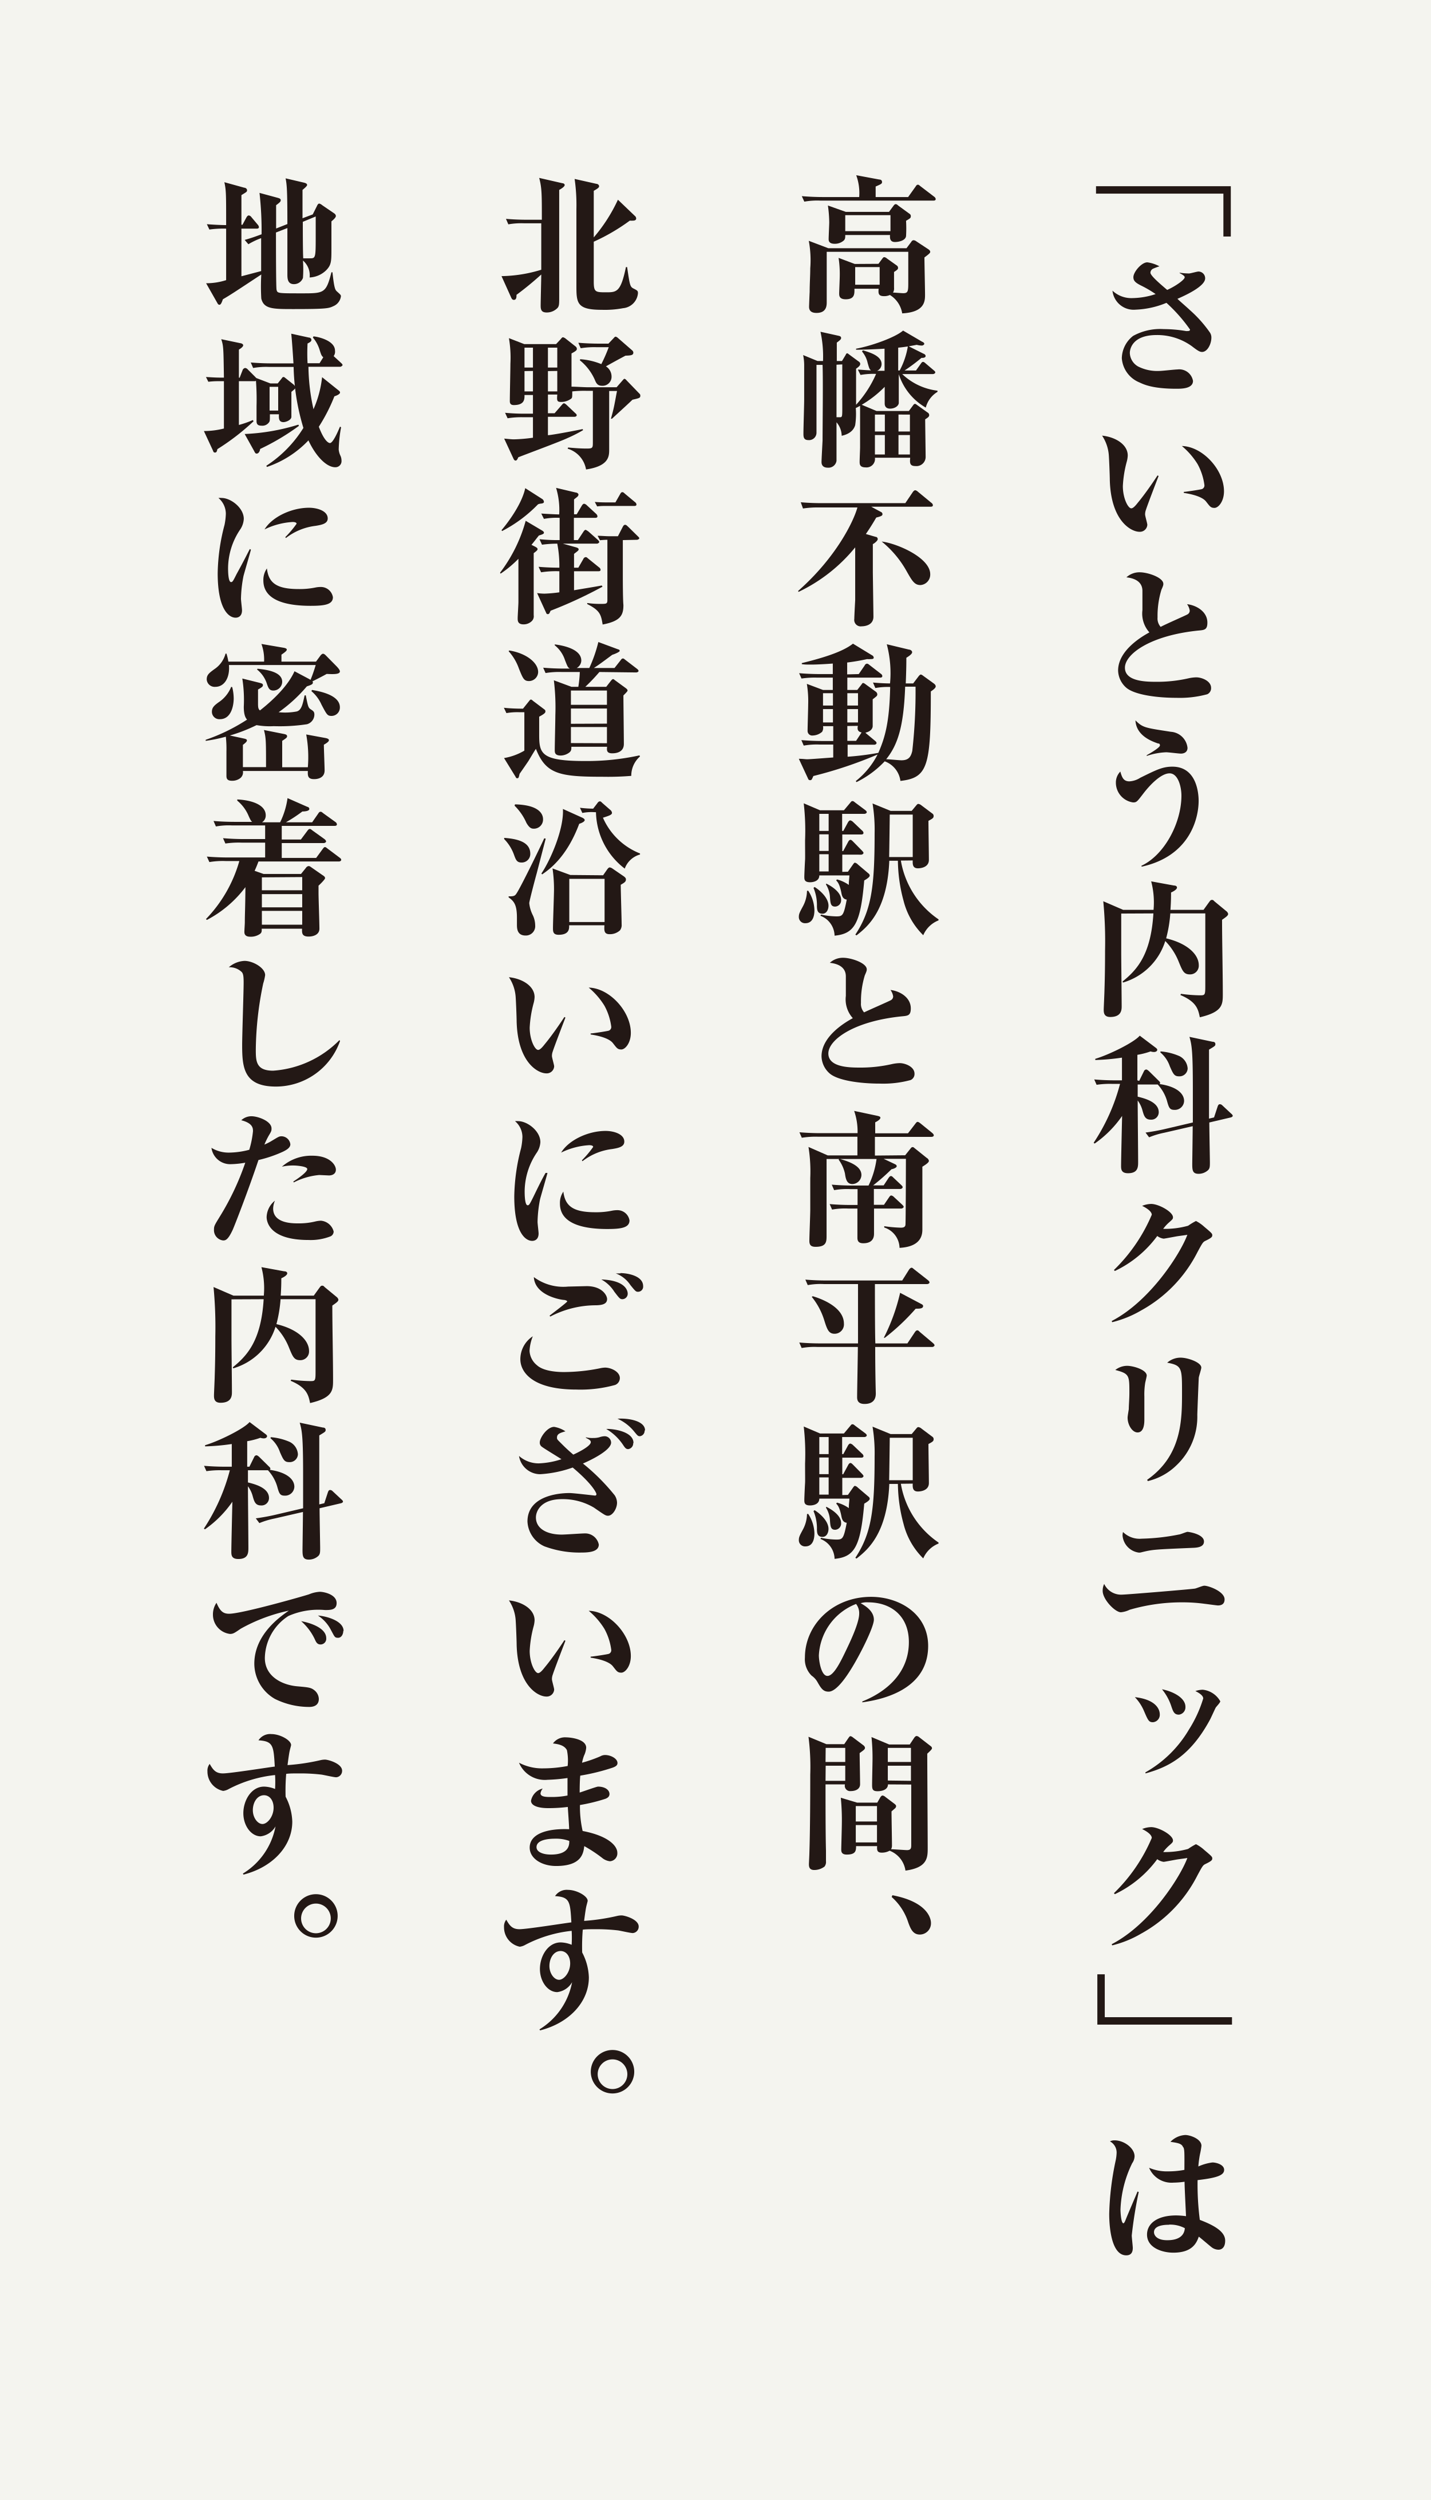<svg xmlns="http://www.w3.org/2000/svg" viewBox="0 0 193 337"><defs><style>.cls-1{fill:#f4f4ef;}.cls-2{fill:#231815;}</style></defs><title>a</title><g id="レイヤー_2" data-name="レイヤー 2"><g id="デザインW960"><rect class="cls-1" width="193" height="337"/><path class="cls-2" d="M165,26.1H147.82v-1H166v6.78h-1Z"/><path class="cls-2" d="M159.12,36.76a8.62,8.62,0,0,0,1.24.1c.2,0,1.08-.26,1.28-.26a.91.91,0,0,1,.9.92c0,1.1-2.78,2.34-3.74,2.76.26.26,1.42,1.26,1.64,1.48a17,17,0,0,1,2.74,3.06,1.2,1.2,0,0,1,.2.68c0,.88-.54,1.94-1.26,1.94-.3,0-.58-.16-1.38-.78a8,8,0,0,0-4.74-1.5c-3.38,0-3.62,2-3.62,2.42a2.18,2.18,0,0,0,1.12,1.82,5.71,5.71,0,0,0,2.86.6c.4,0,2.08-.2,2.44-.2a1.88,1.88,0,0,1,2.1,1.54c0,1.06-1.56,1.06-2.24,1.06-3.26,0-4.44-.6-5-.86a3.82,3.82,0,0,1-2.36-3.26,3.91,3.91,0,0,1,1.52-3,7.56,7.56,0,0,1,4.12-.92,18.24,18.24,0,0,1,3,.26.9.9,0,0,0,.24,0c.1,0,.32,0,.32-.2a21.57,21.57,0,0,0-3.18-3.6,12,12,0,0,1-4.16.92,2.87,2.87,0,0,1-3.12-2.56,3.72,3.72,0,0,0,2.74,1,10.3,10.3,0,0,0,3.08-.54A14.87,14.87,0,0,0,154,38.54c-.86-.42-1.14-.68-1.14-1.18,0-.7,1.1-2,1.88-2a4.79,4.79,0,0,1,1.64.54c-.06,0-.82.28-.94.36a.62.62,0,0,0-.28.5c0,.38,1.2,1.42,2.26,2.32,1.16-.52,2.36-1.38,2.36-1.7,0-.12-.06-.24-.7-.58Z"/><path class="cls-2" d="M156.26,64.16c-.24.62-1.56,4.06-1.7,4.54a1.76,1.76,0,0,0-.12.64c0,.22.3,1.2.3,1.4a1,1,0,0,1-1.06.94c-1.14,0-3.86-1.48-4-7,0-.56-.1-3-.14-3.4a5.48,5.48,0,0,0-.9-2.56c1.78.18,3.46,1.18,3.46,2.68a3.66,3.66,0,0,1-.12.78,15.37,15.37,0,0,0-.54,3.34c0,1.64.7,3,1.14,3,.28,0,.66-.48.88-.76,1-1.2,2.14-2.88,2.66-3.68Zm3.4,2.14c.24,0,2.24-.3,2.46-.38a.52.52,0,0,0,.32-.54,8,8,0,0,0-.92-2.82,10,10,0,0,0-2.12-2.44c2.8.06,5.68,3.2,5.68,6.1,0,1.38-.76,2.24-1.28,2.24s-.62-.2-1.14-.86-1.92-1-3-1.16Z"/><path class="cls-2" d="M160.14,82.82a.57.57,0,0,0,.32-.52,1.94,1.94,0,0,0-.36-.86c1.26.14,2.74,1,2.74,2.48,0,1-.42,1-1.28,1.08-6.52.68-9.84,3.2-9.84,5s2.64,1.9,4.14,1.9a18.94,18.94,0,0,0,4.48-.48,5.38,5.38,0,0,1,1-.12c.74,0,2,.48,2,1.42a.89.89,0,0,1-.52.86,14.09,14.09,0,0,1-4.16.48c-2.78,0-5.74-.44-6.8-1.4a3.17,3.17,0,0,1-1.06-2.28c0-2.8,3.42-4.7,4.22-5.14a3.78,3.78,0,0,1-.94-3V79.66c0-.5-.14-1.62-2.16-1.84a2.59,2.59,0,0,1,1.8-.68c1.08,0,3.18.7,3.18,1.56,0,.14,0,.22-.26.8a12,12,0,0,0-.52,3.72,1.7,1.7,0,0,0,.42,1.28C157.06,84.2,160,82.92,160.14,82.82Z"/><path class="cls-2" d="M153.94,116.7c3.1-1.44,5.4-5.76,5.4-9.46,0-1.16-.44-3-1.6-3s-2.66,1.58-3.52,2.7-.92,1.22-1.4,1.22a2.69,2.69,0,0,1-2.32-2.66,2.1,2.1,0,0,1,.6-1.5c.22.78.42,1.32,1.22,1.32a3,3,0,0,0,1.46-.48c2.16-1.06,3-1.5,4.34-1.5,3.34,0,3.54,3.72,3.54,4.6,0,2.5-1.28,7.48-7.68,8.88Zm.74-14.92c.34-.18,1.76-1,1.76-1.3s-.18-.24-.3-.28c-.72-.26-2.9-1-3-3.1,1,1,1.3,1,4.78,1.54a2.42,2.42,0,0,1,2.24,2.16c0,.76-.76.78-.88.78-.3,0-1.68-.18-2-.18a9.25,9.25,0,0,0-2.64.5Z"/><path class="cls-2" d="M151.22,123.14v5.22c0,1.16.06,6.22.06,7.26,0,.46,0,1.46-1.54,1.46-.86,0-.88-.6-.88-1,0-.22.1-2.3.1-2.62.06-1.78.08-3.56.08-5.34a57.31,57.31,0,0,0-.24-6.64l2.68,1.16h4.1a11.16,11.16,0,0,0-.32-3.84l3.06.56c.22,0,.42.08.42.28s-.34.46-.8.66c0,.5,0,1.18-.08,2.34h4.46l.72-1c.18-.24.24-.34.4-.34s.16,0,.36.2l1.6,1.32a.64.64,0,0,1,.24.36c0,.24-.28.42-.82.8,0,2.78.1,7.24.1,10,0,1.4,0,2.42-3.1,3.14-.22-1.08-.44-2.08-2.62-3l.08-.16a20.56,20.56,0,0,0,2.52.2c.7,0,.76,0,.76-1.24v-9.8h-4.72a17.77,17.77,0,0,1-.56,3.36c2.92.7,4.4,2.2,4.4,3.62a1.17,1.17,0,0,1-1.2,1.24c-.82,0-1-.48-1.48-1.64a8.56,8.56,0,0,0-1.84-2.86,8.47,8.47,0,0,1-5.7,5.6l-.06-.14c1.86-1.52,3.82-3.5,4.16-9.18Z"/><path class="cls-2" d="M153.64,145.7l.64-1.3a.37.37,0,0,1,.3-.24c.14,0,.28.14.36.2l1.32,1.3c.14.14.2.18.2.3s0,.1-.08.16c2.38.34,3.32,1.32,3.32,2.28a1.24,1.24,0,0,1-1.32,1.2c-.64,0-.74-.32-1-1.26a5.52,5.52,0,0,0-1.24-2.16h-2.7v1.64c.88.22,2.84.7,2.84,2.1a1,1,0,0,1-1.08,1c-.78,0-.92-.56-1.12-1.26a3.85,3.85,0,0,0-.64-1.32c0,1.24.06,7,.06,8.26,0,.68,0,1.54-1.36,1.54-.92,0-.94-.54-.94-1,0-.76.12-5.86.14-6.72a14.73,14.73,0,0,1-3.7,3.72l-.14-.1a26.33,26.33,0,0,0,3.56-7.94h-1a12.25,12.25,0,0,0-2.16.12l-.32-.72c.94.08,1.9.12,2.84.12h.9l0-3.06a30,30,0,0,1-3.6.32v-.16c1.78-.52,5.2-2.18,6-3.12l2.2,1.66c.14.12.16.18.16.26s-.1.28-.44.28a1.39,1.39,0,0,1-.46-.08,10,10,0,0,1-1.78.46v3.44Zm10.1,4.92.48-1.46c.06-.16.12-.32.3-.32a.46.46,0,0,1,.3.12l1.2,1.12c.12.1.24.22.24.32s-.12.18-.26.22l-2.9.68c0,.84.08,5,.08,5.32,0,.58,0,.86-.24,1.1a1.88,1.88,0,0,1-1.28.5c-.82,0-.86-.48-.86-1.34,0-.16.06-4.38.06-5.08l-3.82.88a10.91,10.91,0,0,0-2.06.62l-.48-.64c.88-.12,1.9-.3,2.8-.52l3.58-.84c0-.74,0-3.86,0-4.48,0-5.12-.14-6-.46-7.06l3.12.66c.2,0,.38.08.38.32s-.1.28-.86.74c0,1.22,0,4.3,0,6.44,0,.9,0,1.1,0,2.86Zm-7.22-8.9a7.91,7.91,0,0,1,2.56.64,2,2,0,0,1,1.1,1.66,1.1,1.1,0,0,1-1.16,1.06c-.64,0-.78-.3-1.24-1.34a4.2,4.2,0,0,0-1.28-1.88Z"/><path class="cls-2" d="M149.94,178.06c5.2-2.7,9.26-9.08,10.2-11.62-.32.06-1.16.16-1.5.22-.66.12-1.6.3-1.7.3a1.85,1.85,0,0,1-.86-.36,15.16,15.16,0,0,1-5.72,4.72l-.12-.14a22.67,22.67,0,0,0,5.1-7.44c0-.54-1-1.06-1.3-1.2a3.36,3.36,0,0,1,1.22-.26c1,0,2.94,1.06,2.94,1.8,0,.22-.06.28-.56.72a5.21,5.21,0,0,0-.76.84,11.6,11.6,0,0,0,3.36-.42,9.35,9.35,0,0,1,1.06-.64,5,5,0,0,1,1.12.78c1,.84,1.08.92,1.08,1.14s-.1.36-.94.76c-.32.16-.4.3-1.06,1.52a18.51,18.51,0,0,1-7.6,7.86,14.49,14.49,0,0,1-3.9,1.58Z"/><path class="cls-2" d="M152,184.1c.86,0,2.66.54,2.66,1.32,0,.1-.16.78-.2.94a9.89,9.89,0,0,0-.12,1.88c0,.48,0,2.62,0,3.06s0,1.78-.92,1.78c-.7,0-1.34-1-1.34-2,0-.18.14-1,.16-1.14,0-.52.08-1.36.08-2.2,0-2.36,0-2.58-1.9-3.08A2.62,2.62,0,0,1,152,184.1Zm2.72,15.36c4.7-3.28,4.7-8.12,4.7-11.78,0-3.26,0-3.64-2-4a2.73,2.73,0,0,1,1.8-.68c1,0,2.8.64,2.8,1.34,0,.22-.32,1.16-.34,1.36s-.18,4.34-.2,5a9,9,0,0,1-2.84,6.84,8.25,8.25,0,0,1-3.84,2.1Z"/><path class="cls-2" d="M151.4,214.94c.52,0,9.5-.74,9.8-.82s1-.38,1.22-.38c.6,0,2.74.78,2.74,1.84,0,.68-.48.82-.9.82-.16,0-1.56-.2-1.78-.22a22.18,22.18,0,0,0-3-.2,25.21,25.21,0,0,0-7.12,1,3.48,3.48,0,0,1-1.18.34c-.78,0-2.46-1.72-2.46-2.88a2.11,2.11,0,0,1,.2-.94A2.52,2.52,0,0,0,151.4,214.94ZM154,207.4a28.55,28.55,0,0,0,5-.56c.18,0,1-.36,1.16-.36s2.22.3,2.22,1.3c0,.8-1,.84-1.62.86-5.12.22-5.26.22-6.76.58a1.25,1.25,0,0,1-.38.06,2.53,2.53,0,0,1-2.22-2.3,2,2,0,0,1,.06-.48A3.19,3.19,0,0,0,154,207.4Z"/><path class="cls-2" d="M156.42,231.08a1,1,0,0,1-.92,1.06c-.56,0-.66-.24-1.22-1.54a6.15,6.15,0,0,0-1.22-1.84C155.88,229.08,156.42,230.38,156.42,231.08Zm-1.94,7.82a15.82,15.82,0,0,0,5.88-5.78,17,17,0,0,0,1.92-4.18c0-.46-.74-.84-1.06-1a3.23,3.23,0,0,1,1-.18,3.08,3.08,0,0,1,2.36,1.56c0,.18-.54.72-.62.86s-.64,1.38-.76,1.6c-2.7,5-5.68,6.42-8.7,7.26Zm5.4-8.84a1,1,0,0,1-.88,1.06c-.64,0-.78-.4-1.06-1.24a7.11,7.11,0,0,0-1.22-2.18C158.24,228,159.88,228.86,159.88,230.06Z"/><path class="cls-2" d="M149.94,262.06c5.2-2.7,9.26-9.08,10.2-11.62-.32.06-1.16.16-1.5.22-.66.12-1.6.3-1.7.3a1.85,1.85,0,0,1-.86-.36,15.16,15.16,0,0,1-5.72,4.72l-.12-.14a22.67,22.67,0,0,0,5.1-7.44c0-.54-1-1.06-1.3-1.2a3.36,3.36,0,0,1,1.22-.26c1,0,2.94,1.06,2.94,1.8,0,.22-.06.28-.56.72a5.21,5.21,0,0,0-.76.84,11.6,11.6,0,0,0,3.36-.42,9.35,9.35,0,0,1,1.06-.64,5,5,0,0,1,1.12.78c1,.84,1.08.92,1.08,1.14s-.1.36-.94.76c-.32.16-.4.3-1.06,1.52a18.51,18.51,0,0,1-7.6,7.86,14.49,14.49,0,0,1-3.9,1.58Z"/><path class="cls-2" d="M149,271.9h17.16v1H148v-6.78h1Z"/><path class="cls-2" d="M153.58,295.46a58.4,58.4,0,0,0-.94,5.86c0,.26.14,1.44.14,1.68,0,.5-.16,1-.88,1-2.3,0-2.3-5-2.3-5.6a38.16,38.16,0,0,1,.88-7.22,6.08,6.08,0,0,0,.12-1,1.7,1.7,0,0,0-.9-1.54,1.29,1.29,0,0,1,.62-.14c1.32,0,2.7,1.08,2.7,2.14a1.71,1.71,0,0,1-.32.94,15.43,15.43,0,0,0-1.58,6.26c0,.2.06,1.84.4,1.84.1,0,.24-.32.3-.48.24-.62,1.38-3.26,1.6-3.8Zm6-6c-.18-.52-.64-.6-1.72-.76a3,3,0,0,1,2-.92c.64,0,2.18.52,2.18,1.46a10.52,10.52,0,0,1-.2,1.14,14.59,14.59,0,0,0-.22,1.64,6.84,6.84,0,0,1,1.9-.54c.46,0,1.58.26,1.58,1s-1,1.08-3.58,1.38a36.94,36.94,0,0,0,.3,5.36c2,.76,3.42,1.6,3.42,2.8,0,1-.54,1.22-.9,1.22a1.56,1.56,0,0,1-.86-.28c-.18-.12-1.5-1.26-1.8-1.48-.34,1-1,2.16-3.44,2.16-1.46,0-3.54-.64-3.54-2.44,0-1.46,1.34-2.58,3.94-2.58a11.17,11.17,0,0,1,1.32.1c-.18-3.78-.18-3.8-.2-4.64a11.16,11.16,0,0,1-1.48.12,3.28,3.28,0,0,1-3.3-2,6.13,6.13,0,0,0,2.58.48,11.87,11.87,0,0,0,2.18-.2C159.76,289.94,159.74,289.84,159.62,289.44Zm-1.94,10.42c-.34,0-2,0-2,1,0,.38.34,1.08,1.76,1.08.48,0,2.28,0,2.4-1.62A4.23,4.23,0,0,0,157.68,299.86Z"/><path class="cls-2" d="M122.48,26.56l1-1.4c.1-.16.18-.26.3-.26s.12,0,.36.2L126,26.52a.48.48,0,0,1,.2.3c0,.2-.18.22-.3.22H110.64a9.92,9.92,0,0,0-2.16.14l-.34-.74c1,.08,1.9.12,2.86.12h4.88a7,7,0,0,0-.4-2.94l3.12.58c.22,0,.36.12.36.34s-.12.28-.86.6v1.42Zm-4,9,.52-.7c.12-.16.18-.2.26-.2a.68.68,0,0,1,.36.18l1.32.94a.39.39,0,0,1,.18.34c0,.18-.14.28-.54.54,0,.34,0,1.82,0,2.12a1.07,1.07,0,0,1-.14.66c.3,0,1.12.08,1.38.08.68,0,.68-.3.68-1.58v-4h-11v6.76c0,.46,0,1.48-1.38,1.48-.74,0-1-.34-1-.82,0-.12.06-1.72.08-2,0-1.18.08-2.16.08-3.2a14.09,14.09,0,0,0-.2-3.7l2.64,1h10.54l.66-.88a.35.35,0,0,1,.32-.2.76.76,0,0,1,.36.16l1.64,1.08c.08.06.22.18.22.32s-.08.24-.78.76c0,.78.08,4.3.08,5,0,.86,0,2.38-3.08,2.54a3.57,3.57,0,0,0-1.66-2.48,1.82,1.82,0,0,1-.78.16c-.82,0-.78-.42-.74-1h-3.26c0,.66.06,1.42-1.18,1.42-.86,0-.88-.48-.88-.78s.08-2,.08-2.42a14.4,14.4,0,0,0-.16-2.38l2.18.82Zm1.42-7,.62-.84c.12-.16.2-.2.28-.2s.14,0,.36.2l1.54,1.12a.34.34,0,0,1,.14.3c0,.24-.06.28-.64.62a17.69,17.69,0,0,1,0,2.06c-.08.62-1,.8-1.5.8-.72,0-.68-.6-.66-.94H114c0,.34,0,.52-.18.72a1.81,1.81,0,0,1-1.26.46c-.8,0-.8-.46-.8-.64,0-.36.08-1.94.08-2.26a17.26,17.26,0,0,0-.18-2.26l2.42.86ZM114,29v2.16h6.1V29Zm1.34,7v2.38h3.3V36Z"/><path class="cls-2" d="M115.7,49.82c.3,0,1,.08,1.78.1-.22-.16-.24-.24-.46-1a3.53,3.53,0,0,0-.76-1.54l.12-.16c1,.3,2.52.76,2.52,1.86a1,1,0,0,1-.6.9h1V47c-1,.06-2.6.14-3.84.14V47c1.86-.32,5.2-1.46,6.34-2.44l2.6,1.52c.06,0,.26.14.26.26s-.2.24-.32.24a3,3,0,0,1-.7-.1l-1.08.2,2,1c.06,0,.28.14.28.3s-.16.28-.56.26A26.51,26.51,0,0,1,122,49.94h1.54l.64-.9c.1-.14.18-.26.3-.26s.2.06.38.22l1.06.9c.14.12.22.18.22.3s-.18.22-.32.22h-4.14a8.3,8.3,0,0,0,4.76,2.24v.16a3.49,3.49,0,0,0-1.58,2.12,8,8,0,0,1-3.64-4.5c0,.08,0,3.78,0,3.9-.06.42-.58.74-1.18.74s-.72-.4-.72-.68,0-.38,0-2.26a14.75,14.75,0,0,1-3.1,2.42l2,.84h4.36l.52-.7c.1-.14.18-.26.3-.26s.18.08.3.16l1.4,1a.4.4,0,0,1,.22.36c0,.2-.16.32-.54.56,0,.64.06,4.56.06,5a1.24,1.24,0,0,1-1.38,1.3c-.78,0-.76-.44-.7-1.12H118A1.14,1.14,0,0,1,116.76,63c-.82,0-.82-.44-.82-.78s.06-1.64.06-1.92c0-.66,0-1.5,0-2.48,0-.48,0-2.38,0-3.12-.22.12-.36.2-.58.3a10.22,10.22,0,0,1-.08,2.3c-.08.28-.36,1.12-1.82,1.44a2.86,2.86,0,0,0-.7-1.82c0,.64,0,4.94,0,5.2a1.09,1.09,0,0,1-1.16.92c-.68,0-.86-.38-.86-.76s.12-2.48.14-2.9c0-1.94.08-8.18,0-10.2h-.82c0,1.44,0,7.84,0,9.14a1,1,0,0,1-1.1,1c-.66,0-.66-.48-.66-.9,0-.72.1-3.88.1-4.54,0-2.68,0-3.84,0-4.72a6.77,6.77,0,0,0-.14-1.3l1.94.8H111a15.6,15.6,0,0,0-.34-3.94l2.44.54c.28.06.34.16.34.3s-.06.24-.58.62v2.48h.7l.52-.86c0-.08.12-.18.18-.18s.16.08.26.16l1.28.94a.4.4,0,0,1,.22.32c0,.28-.32.48-.56.66,0,.4,0,4.56,0,4.86a15,15,0,0,0,2.7-4.16,9.67,9.67,0,0,0-2.1.14Zm-2.88-.66v7.08c.36,0,.4,0,.48,0,.3,0,.3-.14.3-1.4l0-5.72Zm6.52,9V55.88H118v2.28Zm0,3.1V58.64H118v2.62Zm2-11.32a10.53,10.53,0,0,0,1.1-3.24c-.82.12-1.08.14-1.3.16l0,3.08Zm-.16,5.94v2.28h1.54V55.88Zm0,2.76v2.62h1.54V58.64Z"/><path class="cls-2" d="M118.8,69a.33.33,0,0,1,.22.3c0,.18-.1.28-.84.46-.3.52-.74,1.26-1.4,2.22l1.3.38c.16,0,.3.12.3.32s-.46.58-.66.66v3.78c0,.28.08,5.64.08,6,0,1.3-1.46,1.3-1.58,1.3a.87.87,0,0,1-1-1c0-.36.1-2.14.12-2.54,0-1.44,0-2,0-7.1a22,22,0,0,1-7.64,6l-.06-.12c5.2-4.58,7.52-9.48,8-11.26h-5.18a13.3,13.3,0,0,0-2.16.14L108,67.7c1.1.1,2.16.12,2.86.12H122.1l1-1.48c.08-.12.22-.26.34-.26a.72.72,0,0,1,.36.2l1.82,1.5a.45.45,0,0,1,.2.3c0,.22-.2.22-.32.22h-8Zm.16,4c2.12.28,6.5,2.2,6.5,4.4a1.41,1.41,0,0,1-1.32,1.46c-.8,0-1.12-.56-1.86-1.86A13.73,13.73,0,0,0,118.92,73Z"/><path class="cls-2" d="M115.82,90.86l.8-1.16c0-.06.16-.24.3-.24s.2.06.38.2l1.5,1.16a.41.41,0,0,1,.2.3c0,.18-.16.22-.3.22h-4.42V93h1.34l.56-.72c.14-.2.16-.22.24-.22a.73.73,0,0,1,.3.16l1.38,1a.49.49,0,0,1,.22.34.35.35,0,0,1-.12.3c-.06.06-.34.28-.5.4v3.62c0,.2-.14.7-1,.88.06,0,.06.06.12.1l1.2,1c.12.1.2.18.2.3s-.16.22-.3.22h-3.6V102a38.27,38.27,0,0,0,4.14-.52c.92-2.08,1.5-4.18,1.6-8.88a9.31,9.31,0,0,0-2,.14l-.32-.74c.82.08,1.74.12,2.3.12a15.14,15.14,0,0,0-.44-5.28l3,.72c.14,0,.42.12.42.36s-.48.56-.78.74c0,.62,0,1.5-.08,3.46h1l.76-1c.12-.14.22-.2.26-.2a.52.52,0,0,1,.26.12l1.52,1.1c.24.18.24.34.24.38,0,.22-.36.48-.66.68,0,10.08-.38,11.64-4.1,12.06a3.25,3.25,0,0,0-2.12-2.64,13.3,13.3,0,0,1-3.8,2.8l-.1-.14a10.86,10.86,0,0,0,2.94-3.58,56.87,56.87,0,0,1-8.66,2.9c-.22.5-.24.56-.44.56s-.24-.12-.3-.26l-1.22-2.62c.58,0,.82.06,1.12.06s1.1-.06,3.52-.24v-1.74h-1.82a10,10,0,0,0-2.16.14l-.32-.74c.94.08,1.9.12,2.84.12h1.46v-2H111a1.09,1.09,0,0,1-.12.76,2,2,0,0,1-1.26.5.62.62,0,0,1-.7-.64c0-.56.08-3,.08-3.54a14.26,14.26,0,0,0-.18-2.78L111,93h1.32V91.34h-2.06a12.24,12.24,0,0,0-2.16.12l-.32-.72c.94.08,1.9.12,2.84.12h1.7V89.44c-1,.08-2.28.14-2.88.14s-.94,0-1.3-.06v-.14c2.6-.64,5.44-1.46,6.9-2.62l2.56,1.56a.39.39,0,0,1,.24.32c0,.18-.18.2-.4.2a2.8,2.8,0,0,1-.5,0,26.56,26.56,0,0,1-2.68.46v1.6Zm-3.48,4.24V93.44H111V95.1Zm0,2.28v-1.8H111v1.8Zm1.94-3.94V95.1h1.44V93.44Zm0,2.14v1.8h1.44v-1.8Zm0,2.28v2h1.18l.66-1,.08-.14c-.62-.1-.56-.58-.5-.88Zm7.8-5.3c-.2,5.4-1,7.84-2.56,9.78.4,0,1.72.14,2.06.14,1,0,1.28-.5,1.46-1.26a71.54,71.54,0,0,0,.44-8.66Z"/><path class="cls-2" d="M109,120.06a4.94,4.94,0,0,1,.84,2.62c0,.32,0,1.76-1.22,1.76a.83.83,0,0,1-.88-.84c0-.4.1-.6.52-1.38a4.54,4.54,0,0,0,.58-2.14Zm5.36-2.56.7-1c.06-.08.16-.22.24-.22a.8.8,0,0,1,.4.24l1.44,1.22a.37.37,0,0,1,.16.28c0,.22-.44.48-.74.66-.5,5.86-1.34,7.18-4,7.44a2.94,2.94,0,0,0-1.9-2.68l.06-.16a11,11,0,0,0,2.06.24c.86,0,1-.08,1.42-2.26-.56-.08-.66-.56-.74-1-.24-1.14-.5-1.4-.68-1.58l.1-.14a4.84,4.84,0,0,1,1.6.74c0-.58.06-.76.08-1.28h-4.06c0,.92-1.16.92-1.24.92-.78,0-.78-.4-.78-.74s.08-2,.1-2.28,0-1.42,0-2.62a32.32,32.32,0,0,0-.18-5l2.2.94h3.22l.84-1c.16-.2.2-.24.3-.24s.14,0,.38.2l1.34,1c.1.08.22.18.22.3s-.18.22-.32.22h-3V112h.16l.64-1.18c.06-.1.18-.24.3-.24a.8.8,0,0,1,.38.22l1.2,1.14a.5.5,0,0,1,.2.32c0,.18-.16.22-.3.22H113.6v2.24h.12l.68-1.26c.06-.12.18-.26.3-.26s.24.12.34.22l1.22,1.24c.14.16.2.22.2.32s-.18.22-.3.22H113.6v2.32Zm-4.5,2.06c.46.26,1.88,1.34,1.88,2.52,0,.52-.26,1.08-.8,1.08-.74,0-.74-.6-.76-1a6,6,0,0,0-.46-2.48Zm.64-9.86V112h1.26V109.7Zm0,2.76v2.24h1.26v-2.24Zm1.26,5v-2.32h-1.26v2.32Zm-.32,1.64c.86.42,2,1.22,2,2.18a.84.84,0,0,1-.8.92c-.6,0-.64-.44-.7-1.22a3.57,3.57,0,0,0-.54-1.76Zm10.06-3.1a12,12,0,0,0,5.08,7.92v.14a3.71,3.71,0,0,0-2.06,2,9.89,9.89,0,0,1-2.66-4.66,21.16,21.16,0,0,1-.76-5.38h-1.16c-.28,6.74-2.94,8.9-4.42,10.06l-.16-.1c2.2-3.32,2.6-6.52,2.6-13.68a21.64,21.64,0,0,0-.28-4l2.44,1h2.84l.6-.72c.12-.14.18-.22.3-.22a.83.83,0,0,1,.42.2l1.44,1.08a.39.39,0,0,1,.2.34c0,.28-.14.36-.7.66,0,.84.06,4.52.06,5.26,0,1.14-1.38,1.14-1.48,1.14-.7,0-.72-.52-.7-1.06Zm1.6-.48v-5.72H120c0,.5-.06,4.86-.08,5.72Z"/><path class="cls-2" d="M120.14,134.82a.57.57,0,0,0,.32-.52,1.94,1.94,0,0,0-.36-.86c1.26.14,2.74,1,2.74,2.48,0,1-.42,1-1.28,1.08-6.52.68-9.84,3.2-9.84,5s2.64,1.9,4.14,1.9a18.94,18.94,0,0,0,4.48-.48,5.38,5.38,0,0,1,1-.12c.74,0,2,.48,2,1.42a.89.89,0,0,1-.52.86,14.09,14.09,0,0,1-4.16.48c-2.78,0-5.74-.44-6.8-1.4a3.17,3.17,0,0,1-1.06-2.28c0-2.8,3.42-4.7,4.22-5.14a3.78,3.78,0,0,1-.94-3v-2.62c0-.5-.14-1.62-2.16-1.84a2.59,2.59,0,0,1,1.8-.68c1.08,0,3.18.7,3.18,1.56,0,.14,0,.22-.26.8a12,12,0,0,0-.52,3.72,1.7,1.7,0,0,0,.42,1.28C117.06,136.2,120,134.92,120.14,134.82Z"/><path class="cls-2" d="M122.08,155.72l.72-.9c.1-.14.18-.2.28-.2s.1,0,.32.18l1.62,1.3c.06,0,.26.22.26.38s-.22.38-.88.78c0,.92,0,7.08,0,8.4,0,.6,0,2.38-3.08,2.54a2.94,2.94,0,0,0-2.06-2.74l0-.18a18.13,18.13,0,0,0,2.24.2c.42,0,.58-.12.62-.38s.06-7.76.06-8.68v-.22h-3l1.44.68c.16.08.32.14.32.32s-.42.36-.7.4a27.86,27.86,0,0,1-2.48,2.18h1.42l.66-1c.06-.08.18-.26.32-.26s.26.14.34.22l1.06,1c.18.18.18.22.18.3s-.14.22-.3.22h-3.58c0,.8,0,.94,0,2.14h1.36l.68-1c.08-.12.18-.26.3-.26a.65.65,0,0,1,.36.2l1.14,1.06c.12.12.18.2.18.28s-.16.22-.32.22h-3.68c0,.54,0,2.88,0,3.36,0,.3,0,1.32-1.44,1.32-.52,0-.8-.18-.8-.74s0-3.38,0-3.94h-1.26a10,10,0,0,0-2.16.14l-.32-.74c.94.08,1.88.12,2.84.12h.92v-2.14h-1a10,10,0,0,0-2.16.14l-.32-.74c.94.08,1.88.12,2.84.12h2.12a11.68,11.68,0,0,0,1.08-3.58h-4.92c1,.3,2.88.86,2.88,2.16a1.25,1.25,0,0,1-1.22,1.22c-.76,0-.9-.7-1-1.42a5,5,0,0,0-.86-1.88l.08-.08h-1.7c0,1.24,0,9.62,0,10.3,0,.84,0,1.54-1.48,1.54-.58,0-.84-.2-.84-.8s.12-3.56.12-4.16c0-1.44,0-4.06,0-4.3a20.68,20.68,0,0,0-.24-4.2l2.6,1.14h4c0-.74,0-1.7,0-2.52h-5.34a11.62,11.62,0,0,0-2.16.14l-.32-.74c.94.08,1.9.12,2.84.12h5a8.47,8.47,0,0,0-.46-3l3.12.66c.36.08.42.16.42.26,0,.26-.54.54-.7.62,0,.2,0,.34,0,1.48h4.42l1-1.3c.14-.18.2-.24.3-.24s.22.08.38.2l1.6,1.3c.08.08.2.18.2.32s-.18.2-.32.2H118v2.52Z"/><path class="cls-2" d="M118,173.08c0,1.14,0,6.76.06,8h4.32l1-1.5c.08-.12.2-.26.32-.26s.14,0,.36.22l1.78,1.5c.08.08.2.18.2.3s-.2.22-.3.22h-7.7c0,3.66.08,6.18.08,6.22,0,.36,0,1.46-1.52,1.46-.88,0-1-.5-1-.92,0-.76.1-5.7.1-6.76h-5.42a9.68,9.68,0,0,0-2.16.14l-.32-.74c.9.08,1.92.12,2.84.12h5.08c0-.12,0-7.08,0-8h-4.62a9.6,9.6,0,0,0-2.16.14l-.32-.74c.9.08,1.92.12,2.84.12h10.22l.92-1.46c.08-.12.22-.26.34-.26s.16.06.36.22l1.86,1.46c.06.06.2.16.2.3s-.2.22-.3.22Zm-8.38,1.64c.68.2,4.2,1.3,4.2,3.7a1.26,1.26,0,0,1-1.26,1.36c-.78,0-1-.56-1.38-1.78a9.46,9.46,0,0,0-1.7-3.2Zm14.66,1.06c.12.06.22.14.22.26,0,.36-.48.36-1,.36a29.3,29.3,0,0,1-4.16,3.92l-.14,0a26.13,26.13,0,0,0,2.2-6.06Z"/><path class="cls-2" d="M109,204.06a4.94,4.94,0,0,1,.84,2.62c0,.32,0,1.76-1.22,1.76a.83.83,0,0,1-.88-.84c0-.4.1-.6.52-1.38a4.54,4.54,0,0,0,.58-2.14Zm5.36-2.56.7-1c.06-.08.16-.22.24-.22a.8.8,0,0,1,.4.24l1.44,1.22a.37.37,0,0,1,.16.28c0,.22-.44.48-.74.66-.5,5.86-1.34,7.18-4,7.44a2.94,2.94,0,0,0-1.9-2.68l.06-.16a11,11,0,0,0,2.06.24c.86,0,1-.08,1.42-2.26-.56-.08-.66-.56-.74-1-.24-1.14-.5-1.4-.68-1.58l.1-.14a4.84,4.84,0,0,1,1.6.74c0-.58.06-.76.08-1.28h-4.06c0,.92-1.16.92-1.24.92-.78,0-.78-.4-.78-.74s.08-2,.1-2.28,0-1.42,0-2.62a32.32,32.32,0,0,0-.18-5l2.2.94h3.22l.84-1c.16-.2.2-.24.3-.24s.14,0,.38.2l1.34,1c.1.08.22.18.22.3s-.18.22-.32.22h-3V196h.16l.64-1.18c.06-.1.18-.24.3-.24a.8.8,0,0,1,.38.22l1.2,1.14a.5.5,0,0,1,.2.32c0,.18-.16.22-.3.22H113.6v2.24h.12l.68-1.26c.06-.12.18-.26.3-.26s.24.12.34.22l1.22,1.24c.14.16.2.22.2.32s-.18.22-.3.22H113.6v2.32Zm-4.5,2.06c.46.26,1.88,1.34,1.88,2.52,0,.52-.26,1.08-.8,1.08-.74,0-.74-.6-.76-1a6,6,0,0,0-.46-2.48Zm.64-9.86V196h1.26V193.7Zm0,2.76v2.24h1.26v-2.24Zm1.26,5v-2.32h-1.26v2.32Zm-.32,1.64c.86.42,2,1.22,2,2.18a.84.84,0,0,1-.8.92c-.6,0-.64-.44-.7-1.22a3.57,3.57,0,0,0-.54-1.76Zm10.06-3.1a12,12,0,0,0,5.08,7.92v.14a3.71,3.71,0,0,0-2.06,2,9.89,9.89,0,0,1-2.66-4.66,21.16,21.16,0,0,1-.76-5.38h-1.16c-.28,6.74-2.94,8.9-4.42,10.06l-.16-.1c2.2-3.32,2.6-6.52,2.6-13.68a21.64,21.64,0,0,0-.28-4l2.44,1h2.84l.6-.72c.12-.14.18-.22.3-.22a.83.83,0,0,1,.42.2l1.44,1.08a.39.39,0,0,1,.2.34c0,.28-.14.36-.7.66,0,.84.06,4.52.06,5.26,0,1.14-1.38,1.14-1.48,1.14-.7,0-.72-.52-.7-1.06Zm1.6-.48v-5.72H120c0,.5-.06,4.86-.08,5.72Z"/><path class="cls-2" d="M116.3,229.34c1.24-.5,6.28-2.62,6.28-8,0-3.5-2.38-5.36-5.5-5.36a2.64,2.64,0,0,0-1,.12c.52.3,1.78,1,1.78,2.22,0,1-1.88,4.76-3.1,6.7-.54.86-1.92,3-3,3-.72,0-1-.4-1.5-1.28a2.57,2.57,0,0,0-.8-.88,3.1,3.1,0,0,1-.9-2.44c0-4.42,3.78-8.18,8.92-8.18,3.78,0,7.7,2.26,7.7,6.62,0,6.24-6.94,7.32-8.88,7.6Zm-5.86-6.2c0,.68.3,2.76,1.16,2.76s1.82-2,2.58-3.6c.38-.8,1.7-3.5,1.7-4.8a2,2,0,0,0-.42-1.3A7.85,7.85,0,0,0,110.44,223.14Z"/><path class="cls-2" d="M116.46,235.26a.55.55,0,0,1,.2.3c0,.22-.08.28-.72.74,0,.6.06,3.54.06,4.2s-.62.92-1.24.92a.72.72,0,0,1-.8-.9h-2.62c0,2.64,0,6.68.06,8.94,0,.22,0,1.2,0,1.42a1,1,0,0,1-.2.72,2.3,2.3,0,0,1-1.38.46c-.66,0-.72-.42-.72-.8,0-.08.06-1.24.06-1.42.1-3,.12-7.5.12-10.64a31.58,31.58,0,0,0-.24-5.1l2.42,1h2.4l.56-.82c.1-.14.18-.26.28-.26a.65.65,0,0,1,.3.14Zm-5.12,2.24H114v-1.9h-2.64Zm0,2.54H114V238h-2.64Zm8.42.48c0,.7-.76.92-1.4.92s-.74-.24-.74-.84.06-3.08.06-3.6a27.5,27.5,0,0,0-.14-2.86l2.38,1h2.78l.6-.9c.06-.08.18-.24.32-.24a.56.56,0,0,1,.3.12l1.6,1.24a.39.39,0,0,1,.18.28c0,.16-.32.44-.64.74,0,2,.06,10.88.06,12.7,0,1.28,0,2.66-3,3.06a3.38,3.38,0,0,0-2.14-2.68,2.13,2.13,0,0,1-1.06.26c-.62,0-.66-.34-.62-.88h-2.84c0,.64-.06,1.14-1.26,1.14-.7,0-.74-.4-.74-.68s.08-3,.08-3.48a31,31,0,0,0-.14-3.5l2.2.66h2.72l.4-.7c.06-.1.18-.26.32-.26a.78.78,0,0,1,.38.2l1.22.92c.1.08.22.18.22.32a.44.44,0,0,1-.16.3l-.46.4c0,.72.06,3.92.06,4.58a1,1,0,0,1-.12.52c.3,0,1.94.12,2.14.12.58,0,.58-.32.58-.74v-8.1Zm-4.34,2.92v2.08h2.86v-2.08Zm0,2.56v2.34h2.86V246Zm7.44-8.5v-1.9h-3.12v1.9Zm0,2.54V238h-3.12V240Z"/><path class="cls-2" d="M120.36,255.46c5.2,1,5.2,3.56,5.2,3.74a1.51,1.51,0,0,1-1.5,1.56c-.92,0-1.24-.74-1.56-1.62a7.71,7.71,0,0,0-2.24-3.44Z"/><path class="cls-2" d="M67.64,37.22A19.14,19.14,0,0,0,73,36.36c0-2.52,0-2.88,0-6.26H70.72a10,10,0,0,0-2.16.14l-.32-.74c.94.08,1.9.12,2.84.12h2c0-3.46,0-4.3-.36-5.64l3.14.72c.14,0,.3.1.3.24s-.2.36-.74.66c0,5.3,0,14.28,0,14.54,0,.86,0,1.18-.3,1.44a2,2,0,0,1-1.38.54c-.66,0-.82-.3-.82-.9S73,37.56,73,37a42.73,42.73,0,0,1-3.34,2.74c0,.3,0,.68-.36.68-.14,0-.26-.08-.36-.32Zm12.44.7c0,1.44.2,1.48,1.64,1.48s2,0,2.7-3.4h.16c.38,2.58.4,2.66.92,2.92s.54.32.54.62a2.21,2.21,0,0,1-2,2,13.32,13.32,0,0,1-2.88.22c-3.42,0-3.42-.94-3.42-3.38V28.2a24.65,24.65,0,0,0-.24-4.08l2.94.66c.16,0,.36.14.36.32s-.16.3-.72.62V32a21.89,21.89,0,0,0,3.26-5.08l2.28,2.18a.45.45,0,0,1,.18.36c0,.22-.24.28-.4.28a3.93,3.93,0,0,1-.46,0,26.65,26.65,0,0,1-4.86,2.84Z"/><path class="cls-2" d="M76.62,60.32c.88.08,1.68.14,2.5.14s.84-.08.84-.86V52.68h-.88a15,15,0,0,0-1.9.08c0,.8,0,.88-.18,1a2.25,2.25,0,0,1-1.32.42c-.58,0-.58-.2-.52-1H73.9v2.52h.9l.94-1.08c.1-.12.22-.26.32-.26s.3.16.36.22l1.16,1.1c.14.12.2.18.2.3s-.16.2-.3.2H73.9v2.48c.26,0,2-.28,4.68-.82l.06.14a18.77,18.77,0,0,1-2.08,1.06c-1,.48-5.72,2.22-6.66,2.6-.16.4-.26.44-.38.44s-.22-.14-.26-.24L68,59.12c.68.06,1,.1,1.32.1A22,22,0,0,0,71.88,59V56.24H70.62a11.63,11.63,0,0,0-2.16.14l-.34-.74a27.34,27.34,0,0,0,2.86.12h.9V53.24H70.74c0,.5.06,1.36-1.44,1.36-.36,0-.54-.16-.54-.52,0-.82.08-4.36.08-5.08a15.49,15.49,0,0,0-.2-3.42l2.06.8H75l.62-.66c.06-.08.2-.26.3-.26a.85.85,0,0,1,.34.16l1.34,1.06a.43.43,0,0,1,.2.32c0,.16,0,.26-.72.64,0,2,0,3.3,0,4.48.62,0,1.66.08,2.3.08h3.78l.82-.94c.08-.08.16-.2.24-.2a.45.45,0,0,1,.26.18l1.76,1.82a.32.32,0,0,1,.12.26c0,.32-.1.34-1.06.56-.42.42-2.38,2.2-2.76,2.56l-.14,0c.12-.46.34-1.18.52-2.18.08-.38.22-1.2.3-1.56H82.16c0,1.24,0,6.76,0,7.88,0,.9,0,2.24-3.12,2.7a3.54,3.54,0,0,0-2.48-2.8ZM70.74,46.86v2.68h1.14V46.86Zm0,3.16v2.74h1.14V50Zm3.16-3.16v2.68h1.26V46.86Zm0,3.16v2.74h1.26V50Zm8.16-3.7.72-.76q.15-.18.24-.18a.54.54,0,0,1,.28.14l2,1.74a.44.44,0,0,1,.12.26c0,.34-.26.4-1.06.42-1.2.64-1.34.72-2.64,1.44a1.62,1.62,0,0,1,.76,1.36A1.21,1.21,0,0,1,81.2,52c-.64,0-.8-.38-1-.86a7,7,0,0,0-2-2.58l.06-.14a9,9,0,0,1,2.84.66,21,21,0,0,0,1-2.28H80.48a11.07,11.07,0,0,0-2.16.14L78,46.2c.9.08,1.92.12,2.84.12Z"/><path class="cls-2" d="M73.06,71.48c.18.1.3.2.3.32s-.06.2-.68.38c-.32.4-.54.7-1,1.26l.44.22c.36.18.38.28.38.36s0,.16-.52.54c0,.88,0,7,0,8.36a.91.91,0,0,1-.28.82,1.58,1.58,0,0,1-1.08.42c-.8,0-.8-.5-.8-.82s.1-1.86.1-2.2c0-1.14,0-1.62,0-5.82a15,15,0,0,1-2.4,2l-.08-.12a20.47,20.47,0,0,0,3.46-7Zm.1-4.2a.54.54,0,0,1,.2.36c0,.2-.26.22-.38.24a1.18,1.18,0,0,0-.42.1,18.67,18.67,0,0,1-4.84,3.6l-.08-.12c.42-.48,2.68-3.24,3.2-5.66Zm4.78,5.52.74-1.12c.14-.22.24-.26.3-.26s.3.16.38.22l1.26,1.12c.18.16.2.26.2.32s-.18.2-.3.2h-4.6l1.64.46c.24.06.48.14.48.3s-.08.2-.62.62c0,.24,0,1.24,0,1.86H78l.68-1.18c0-.06.16-.24.3-.24s.12,0,.36.2l1.46,1.18a.43.43,0,0,1,.2.32c0,.18-.16.2-.3.2H77.42c0,.44,0,.64,0,2.56,1.16-.2,2.68-.44,3.74-.64l.1.16a59.28,59.28,0,0,1-7,3.24c-.16.36-.2.46-.38.46s-.2-.14-.24-.22l-1.2-2.62a7.24,7.24,0,0,0,1,.08,18.94,18.94,0,0,0,2-.18V77a13,13,0,0,0-2.46.14l-.34-.74c1.08.1,2.26.12,2.8.12a15.76,15.76,0,0,0-.28-3.24,16.28,16.28,0,0,0-2.06.14l-.34-.74a24.41,24.41,0,0,0,2.72.12v-3a9.27,9.27,0,0,0-2.12.14L73,69.22c.8.06,2.14.12,2.42.12A10.26,10.26,0,0,0,75,65.76l2.62.62c.16,0,.4.12.4.3a.4.4,0,0,1-.16.28c-.08.08-.38.3-.44.36,0,.32,0,1.72,0,2h.36l.7-1.18c.06-.1.18-.24.3-.24a.69.69,0,0,1,.36.2l1.26,1.16a.54.54,0,0,1,.18.32c0,.18-.14.22-.3.22H77.4v3Zm6.06,0v4.56c0,3.74.08,4.16.08,4.2,0,1.38-.4,2.16-2.8,2.62-.22-1.3-.32-1.88-2.08-2.76l0-.14a11.79,11.79,0,0,0,1.8.12c.78,0,.92,0,.92-.54V72.76a9,9,0,0,0-1,.06l-.32-.6c.5,0,1.1.06,1.6.06h1.14L84,71c.06-.1.14-.26.3-.26s.22.08.5.34L86,72.26c.12.12.22.2.22.3s-.22.2-.32.2Zm-1-5.08.64-1.12c.08-.14.14-.26.3-.26s.2.1.5.34l1.2,1a.43.43,0,0,1,.2.32c0,.18-.18.2-.3.2H81.46a7.16,7.16,0,0,0-.92.06l-.32-.6c.8.06,1.44.06,1.6.06Z"/><path class="cls-2" d="M70,96a8.46,8.46,0,0,0-1.7.12l-.34-.72c.84.1,1.94.12,2.2.12h.38l.8-1c.16-.2.18-.22.26-.22s.1,0,.3.18l1.46,1.1c.14.1.2.16.2.3s0,.28-.84.72v2.42c0,2.58.26,3.56,6.2,3.56a33.21,33.21,0,0,0,7.32-.76l.08.14a3.45,3.45,0,0,0-1.18,2.62,38.3,38.3,0,0,1-3.86.12c-5.8,0-7.66-.34-9-3.76-.16.22-.24.36-1,1.62-.06.1-1,1.46-1.2,1.74-.12.52-.14.6-.32.6s-.18-.14-.24-.22l-1.54-2.5a8,8,0,0,0,2.74-1V96Zm-1.32-8.32c2.28.36,3.9,1.64,3.9,2.9a1.24,1.24,0,0,1-1.24,1.22c-.68,0-.82-.36-1.36-1.7a6.84,6.84,0,0,0-1.38-2.32Zm12.16,2.9a25.64,25.64,0,0,1-1.9,2h2.82l.64-.82c.14-.16.2-.22.28-.22s.08,0,.22.12l1.56,1.14c.06.06.18.16.18.26s-.06.18-.56.68c0,.94.06,5.5.06,6.54,0,1.26-1.32,1.26-1.58,1.26-.78,0-.72-.46-.68-.88H77.06c0,.34,0,.54-.26.76a2,2,0,0,1-1.16.42c-.82,0-.82-.42-.82-.76,0-.66.08-3.92.08-4.66a30.23,30.23,0,0,0-.2-4.72l2.38.88H78a16.13,16.13,0,0,0,.2-2H75.74a11.26,11.26,0,0,0-2.16.14L73.26,90c.92.08,1.94.12,2.84.12h.76c-.26-.14-.3-.22-.66-1.14a4.22,4.22,0,0,0-1.38-2v-.12c.64.08,3.58.48,3.58,2.18a1.18,1.18,0,0,1-.62,1h1.7a19,19,0,0,0,1.22-3.5l2.7,1c.08,0,.18.08.18.2s-.6.4-1,.52c-1.54,1.14-1.72,1.28-2.48,1.78h2.78L83.7,89c.1-.14.18-.24.3-.24s.1,0,.36.2l1.54,1.18c.1.08.22.18.22.3s-.2.2-.32.2ZM81.86,95V93.08H77V95Zm0,2.54V95.5H77v2.06Zm0,2.64V98H77v2.16Z"/><path class="cls-2" d="M68,112.94c2,.14,3.52.64,3.52,2.14a1.15,1.15,0,0,1-1.18,1.18c-.62,0-.76-.34-1-1A5.83,5.83,0,0,0,68,113.1Zm5.6.1-1.22,4.7c-.16.56-1,3.74-1,4a4.64,4.64,0,0,0,.48,1.62,3.23,3.23,0,0,1,.32,1.36,1.26,1.26,0,0,1-1.3,1.38c-1.16,0-1.16-1-1.16-1.5,0-.14,0-.78,0-.9,0-1.72-.38-2.22-1.12-2.74v-.14c.5,0,.8,0,1-.3.48-.6,3.3-6.4,3.8-7.52Zm-4.14-4.62c3.3.08,3.78,1.34,3.78,2A1.23,1.23,0,0,1,72,111.7c-.34,0-.6-.1-1-.78a7.38,7.38,0,0,0-1.6-2.32Zm9.08,1.8s.32.14.32.32-.34.38-.74.5c-1.72,4.6-4.14,6.22-5,6.82l-.1-.12c1.2-1.76,3.06-6,2.9-8.7Zm2.8,7.76.56-.8c.12-.16.22-.26.34-.26a.91.91,0,0,1,.4.18l1.46,1c.32.22.32.36.32.44,0,.3-.18.42-.7.72,0,.84.12,4.58.12,5.34a1.17,1.17,0,0,1-.22.8,2,2,0,0,1-1.4.52c-.76,0-.74-.5-.7-1.2H76.76c0,.36.1,1.28-1.42,1.28-.76,0-.76-.46-.76-.92,0-.82.14-4.46.14-5.2a19.41,19.41,0,0,0-.2-2.82l2.4.88Zm-4.56.48v5.82h4.76v-5.82Zm3.08-9a6.41,6.41,0,0,0-1.32.12l-.32-.7A15.3,15.3,0,0,0,80,109l.54-.7c.06-.1.2-.28.34-.28s.14,0,.34.2l1.08.94a.61.61,0,0,1,.24.4c0,.28-.42.4-1.22.66a9.1,9.1,0,0,0,5,4.82v.14a3.05,3.05,0,0,0-2.06,1.9,9.81,9.81,0,0,1-3.88-7.6Z"/><path class="cls-2" d="M76.26,137.16c-.24.62-1.56,4.06-1.7,4.54a1.76,1.76,0,0,0-.12.64c0,.22.3,1.2.3,1.4a1,1,0,0,1-1.06.94c-1.14,0-3.86-1.48-4-7,0-.56-.1-3-.14-3.4a5.48,5.48,0,0,0-.9-2.56c1.78.18,3.46,1.18,3.46,2.68a3.66,3.66,0,0,1-.12.78,15.37,15.37,0,0,0-.54,3.34c0,1.64.7,3,1.14,3,.28,0,.66-.48.88-.76,1-1.2,2.14-2.88,2.66-3.68Zm3.4,2.14c.24,0,2.24-.3,2.46-.38a.52.52,0,0,0,.32-.54,8,8,0,0,0-.92-2.82,10,10,0,0,0-2.12-2.44c2.8.06,5.68,3.2,5.68,6.1,0,1.38-.76,2.24-1.28,2.24s-.62-.2-1.14-.86-1.92-1-3-1.16Z"/><path class="cls-2" d="M73.84,158.1c-.14.56-.86,3-1,3.54a17.27,17.27,0,0,0-.34,3.06c0,.24.14,1.34.14,1.56,0,.84-.54,1-.86,1-.9,0-2.42-1.08-2.42-6a26.73,26.73,0,0,1,.92-6.5,8.66,8.66,0,0,0,.18-1.5,2.81,2.81,0,0,0-1-2.14,2.29,2.29,0,0,1,.42,0c1.26,0,3,1.34,3,2.82a2.81,2.81,0,0,1-.52,1.48,9.42,9.42,0,0,0-1.6,5.18c0,.24,0,1.86.4,1.86.2,0,.26-.1.76-1.1.92-1.9,1.24-2.52,1.66-3.26Zm6.46,5.3a10.54,10.54,0,0,0,2.3-.22,3.63,3.63,0,0,1,.64-.06,1.64,1.64,0,0,1,1.66,1.38c0,1-1.16,1.16-3,1.16-2.86,0-6.38-.54-6.38-3.42a2.69,2.69,0,0,1,.46-1.62C76.22,162.62,77.36,163.4,80.3,163.4Zm-1.82-7A13.5,13.5,0,0,0,80,154.6c0-.22-.38-.24-.54-.24a9.93,9.93,0,0,0-3.78,1c1-1.66,3.6-2.92,6-2.92,1.1,0,2.52.42,2.52,1.44,0,.7-.78.86-1.64,1a8.07,8.07,0,0,0-4,1.64Z"/><path class="cls-2" d="M71.42,182.08a2.66,2.66,0,0,0,1,1.94c1,.92,3.22.92,3.68.92a24.91,24.91,0,0,0,4.78-.5,4,4,0,0,1,.72-.1c.8,0,2,.54,2,1.42a1,1,0,0,1-.64.92,17.45,17.45,0,0,1-5.22.62c-6,0-7.56-2.4-7.56-4.08a3.69,3.69,0,0,1,1.68-3.1A6,6,0,0,0,71.42,182.08Zm2.7-4.74c.38-.3,2.38-1.8,2.38-1.92s-.34-.2-.44-.2c-.28,0-3.92-.54-4.06-3.08a6.67,6.67,0,0,0,4.62,1.28l2.5-.06c2.1,0,2.76,1.26,2.76,1.74,0,.7-.72.82-1.48.84a13.32,13.32,0,0,0-6.18,1.52Zm10.54-3a.74.74,0,0,1-.7.78c-.34,0-.42-.12-1.1-1a4.79,4.79,0,0,0-1.76-1.66C84.3,172.58,84.66,173.92,84.66,174.38Zm-1-2.74c.92,0,3.08.34,3.08,1.76a.69.69,0,0,1-.7.76c-.28,0-.36-.1-1-.88a4.1,4.1,0,0,0-2-1.6C83.34,171.66,83.48,171.64,83.7,171.64Z"/><path class="cls-2" d="M79,193.73a3.61,3.61,0,0,0,1,.1,3.13,3.13,0,0,0,.84-.1,2.34,2.34,0,0,1,.7-.14.88.88,0,0,1,.88.86c0,1-2.54,2.28-3.8,2.82a27.88,27.88,0,0,1,4.28,4.28,1.89,1.89,0,0,1,.32,1c0,.8-.6,1.76-1.22,1.76-.32,0-.48-.12-1.9-1.1a8.2,8.2,0,0,0-4.3-1.14c-2.88,0-3.52,1.66-3.52,2.46,0,1.58,1.58,2.32,3.48,2.32.5,0,2.68-.16,3.12-.16a1.87,1.87,0,0,1,1.88,1.5c0,.94-1.2,1.08-2.34,1.08a13.57,13.57,0,0,1-5-.84,3.86,3.86,0,0,1-2.28-3.34c0-3.84,5.16-3.84,5.68-3.84s3.36.34,3.42.34a.18.18,0,0,0,.2-.2c0-.12-.44-1.26-3.2-3.58a15.78,15.78,0,0,1-4.4.9A2.9,2.9,0,0,1,70,196.25a4,4,0,0,0,2.64,1,10.92,10.92,0,0,0,3.08-.56c-.4-.28-2.28-1.4-2.64-1.68a.66.66,0,0,1-.28-.58c0-.64,1-2.1,1.94-2.1a3.93,3.93,0,0,1,1.52.6c-.74.22-1.14.34-1.14.86,0,.2.06.26.34.54.74.74,1,1,1.86,1.74.5-.22,2.36-1.12,2.36-1.68,0-.24-.2-.34-.64-.58Zm6.4.78a.78.78,0,0,1-.68.82c-.3,0-.44-.2-.68-.56a7,7,0,0,0-2.28-2.16C82.6,192.57,85.44,192.91,85.44,194.51Zm1.54-1.7a.74.74,0,0,1-.64.78c-.26,0-.34-.12-.68-.52a6.1,6.1,0,0,0-2.34-1.84C84.62,191.13,87,191.47,87,192.81Z"/><path class="cls-2" d="M76.26,221.16c-.24.62-1.56,4.06-1.7,4.54a1.76,1.76,0,0,0-.12.64c0,.22.3,1.2.3,1.4a1,1,0,0,1-1.06.94c-1.14,0-3.86-1.48-4-7,0-.56-.1-3-.14-3.4a5.48,5.48,0,0,0-.9-2.56c1.78.18,3.46,1.18,3.46,2.68a3.66,3.66,0,0,1-.12.78,15.37,15.37,0,0,0-.54,3.34c0,1.64.7,3,1.14,3,.28,0,.66-.48.88-.76,1-1.2,2.14-2.88,2.66-3.68Zm3.4,2.14c.24,0,2.24-.3,2.46-.38a.52.52,0,0,0,.32-.54,8,8,0,0,0-.92-2.82,10,10,0,0,0-2.12-2.44c2.8.06,5.68,3.2,5.68,6.1,0,1.38-.76,2.24-1.28,2.24s-.62-.2-1.14-.86-1.92-1-3-1.16Z"/><path class="cls-2" d="M76.46,235.9c-.38-.72-1.3-.82-1.88-.9a2,2,0,0,1,1.76-.82c.56,0,2.72.22,2.72,1.4a3,3,0,0,1-.3,1.08,6.32,6.32,0,0,0-.26.94,18.05,18.05,0,0,0,2.46-.86,1.34,1.34,0,0,1,.64-.18c.78,0,1.68.48,1.68,1.08,0,.34-.28.48-.64.62a28.61,28.61,0,0,1-4.38,1.08c-.08.78-.08,2.08-.08,2.28.4-.12,2.28-.8,2.48-.8.92,0,1.54.44,1.54,1,0,.38-.3.54-.54.64a23.74,23.74,0,0,1-3.44.84,14.76,14.76,0,0,0,.36,3.5c3.46.66,4.68,2,4.68,2.94a1.06,1.06,0,0,1-1,1.14,2,2,0,0,1-1.06-.46,19.07,19.07,0,0,0-2.4-1.58c-.12,1-.38,2.68-3.8,2.68-1.92,0-3.56-1-3.56-2.48,0-1.88,2.4-2.6,5.32-2.48,0-.48-.16-2.6-.18-3a20.94,20.94,0,0,1-2.66.16c-1.22,0-2.3-.28-2.3-1a2.11,2.11,0,0,1,1.58-1.64,1.36,1.36,0,0,0-.3.64c0,.5.78.5,1.48.5a11.13,11.13,0,0,0,2.16-.2c0-.3,0-1.7,0-2.36a22.89,22.89,0,0,1-2.68.24,3.77,3.77,0,0,1-3.86-2.3,6.7,6.7,0,0,0,3.26.76,17.78,17.78,0,0,0,3.3-.32A6.93,6.93,0,0,0,76.46,235.9ZM74.9,247.84c-.44,0-2.54,0-2.54,1.14,0,.66.88,1,1.94,1,2.52,0,2.48-1.38,2.48-1.84A5.15,5.15,0,0,0,74.9,247.84Z"/><path class="cls-2" d="M72.76,273.54a9.5,9.5,0,0,0,4.4-6.36,2.68,2.68,0,0,1-2,1.34c-1.28,0-2.34-1.42-2.34-3.12s1.06-3.58,2.8-3.58a4.17,4.17,0,0,1,1.48.32,16.88,16.88,0,0,0,0-1.88,17.38,17.38,0,0,0-6.24,1.88,2,2,0,0,1-.76.26,2.66,2.66,0,0,1-2.12-2.64,1.45,1.45,0,0,1,.3-1c.44.76.78,1.28,1.78,1.28s6-.8,7-.92c-.16-2.8-.2-3.42-2.2-3.54a1.88,1.88,0,0,1,1.76-.84c1.14,0,2.64.82,2.64,1.48,0,.06-.14.54-.2.82s-.16.94-.28,1.88a28.24,28.24,0,0,0,4.42-.66,2.78,2.78,0,0,1,.64-.08c.4,0,2.3.52,2.3,1.5a.86.86,0,0,1-.8.88c-.32,0-1.68-.32-2-.36a24.64,24.64,0,0,0-2.74-.16c-1,0-1.54,0-2,.06a26.72,26.72,0,0,0-.08,3.08,7.66,7.66,0,0,1,.9,3.36c0,3.3-2.64,6.14-6.58,7.14ZM74.1,265c0,1,.64,1.86,1.3,1.86s1.5-1,1.5-2.2c0-1-.54-1.68-1.3-1.68C74.64,263,74.1,264,74.1,265Z"/><path class="cls-2" d="M85.54,279.24a2.93,2.93,0,1,1-2.92-2.92A2.93,2.93,0,0,1,85.54,279.24Zm-4.9,0a2,2,0,1,0,3.94,0,2,2,0,0,0-3.94,0Z"/><path class="cls-2" d="M42.18,28.9l.56-1.12c.08-.18.18-.34.32-.34a1,1,0,0,1,.4.22l1.64,1.12a.47.47,0,0,1,.2.32c0,.26-.42.58-.6.74,0,.52,0,3,0,3.62,0,1.78,0,2.26-.74,3a3.43,3.43,0,0,1-2.2.94,2.61,2.61,0,0,0-.9-2.28,16.39,16.39,0,0,1,0,2.34,1.28,1.28,0,0,1-1.22.84c-.88,0-.88-.82-.88-1.34s0-5.48,0-6.22l-1.54.6c0,1.38,0,7.44.08,7.72.12.48.14.48,3.4.48,3,0,3.28,0,4-2.84h.14c.24,2.26.38,2.38.62,2.6.46.42.52.46.52.64a1.67,1.67,0,0,1-1,1.32c-.64.3-.86.4-5.4.4-2.78,0-4,0-4.34-1.42A28.24,28.24,0,0,1,35.24,37c-3.7,2.44-4.12,2.72-5.18,3.34-.16.46-.28.74-.46.74s-.24-.16-.3-.26l-1.5-2.64a8.82,8.82,0,0,0,2.7-.42c0-4,0-4.12,0-6.94a13.47,13.47,0,0,0-2.26.12l-.34-.72c.78.06,1.82.12,2.6.12,0-4.22,0-4.68-.24-5.78l2.68.74c.14,0,.38.12.38.34s-.08.24-.76.66c0,.58,0,3.4,0,4h.14l.54-1c.06-.1.16-.26.32-.26a.51.51,0,0,1,.34.22l.84,1a.63.63,0,0,1,.18.34c0,.2-.18.22-.3.22H32.56c0,2.14,0,4.28,0,6.42l2.66-.7V32.1a10,10,0,0,0-1.72.82L33,32.34c.88-.26,1.08-.32,2.28-.76A45.84,45.84,0,0,0,35,26l2.44.66c.28.08.42.14.42.32s-.06.26-.62.68V30.8l1.52-.6c0-4.76-.08-5.3-.24-6.16l2.48.58c.32.08.42.18.42.32s-.38.46-.62.66v3.82Zm-1.34,1c0,.78,0,4.22.06,4.92.36,0,.58,0,.86,0,.78,0,.82,0,.82-2.76,0-.46,0-2.46,0-2.88Z"/><path class="cls-2" d="M32.32,50.92l.42-1.08a.45.45,0,0,1,.32-.24.55.55,0,0,1,.36.2l1,1a1.21,1.21,0,0,0,.16.16v0l1.88.72h1L38,51c.08-.12.12-.18.24-.18s.14.06.26.14l1.08.86a.62.62,0,0,1,.24.4c0,.18-.06.22-.52.6,0,.54,0,3.24,0,3.4-.06.44-.78.68-1.06.68-.66,0-.64-.54-.62-1.06H36.4c0,.8,0,.9-.1,1.06a1.09,1.09,0,0,1-1,.48c-.6,0-.7-.26-.7-.64s0-1.68,0-2a33.53,33.53,0,0,0-.08-3.42.29.29,0,0,1-.22.06H32.22c0,.82,0,4.76,0,5.9a12.78,12.78,0,0,0,1.88-.66l.1.16a31.29,31.29,0,0,1-4.88,3.76c-.06.26-.1.46-.32.46s-.22-.14-.32-.36l-1.18-2.54a10.92,10.92,0,0,0,2.7-.34c0-3.18,0-5,0-6.38h-.78a10.68,10.68,0,0,0-1.32.08l-.32-.64c.24,0,1.12.08,2,.08h.42c-.06-4.06-.06-4.26-.36-5.18l2.58.54c.1,0,.38.1.38.28s-.3.42-.58.58v3.78Zm8,6.48a31.63,31.63,0,0,1-5.24,3.12c0,.2-.16.62-.46.62-.1,0-.18,0-.34-.34L33,58.5a28.38,28.38,0,0,0,7.24-1.26Zm5.24-4.86c.26.2.3.26.3.38s-.2.32-.76.5A23.37,23.37,0,0,1,43,57.52c.82,2.18,1.44,2.2,1.5,2.2.4,0,1.06-1.5,1.36-2.22l.14.1a19.09,19.09,0,0,0-.32,3,2.54,2.54,0,0,0,.26.88,1.63,1.63,0,0,1,.12.62.82.82,0,0,1-.82.88C44,63,42.54,61.4,41.6,59.36A13.78,13.78,0,0,1,36,62.94l-.08-.16a16.36,16.36,0,0,0,5-5.1,30.54,30.54,0,0,1-1.32-8.22h-3.3a10,10,0,0,0-2.16.14l-.32-.74c.94.08,1.88.12,2.84.12h2.92c-.08-1.32-.22-3.34-.3-4l2.38.52c.16,0,.34.12.34.32s-.2.32-.52.48a25.25,25.25,0,0,0,0,2.66h1.62l.5-.8c-.26-.22-.3-.4-.52-1.08a4.59,4.59,0,0,0-.88-1.58l.08-.16c.8.08,2.9.62,2.9,1.92A1,1,0,0,1,45,48l1,.92c.18.16.2.24.2.3s-.2.22-.32.22H41.6a27.36,27.36,0,0,0,.68,5.72,14.38,14.38,0,0,0,1.16-4.32Zm-9.2-.4v3.2h1.16v-3.2Z"/><path class="cls-2" d="M33.84,74.1c-.14.56-.86,3-1,3.54a17.27,17.27,0,0,0-.34,3.06c0,.24.14,1.34.14,1.56,0,.84-.54,1-.86,1-.9,0-2.42-1.08-2.42-6a26.73,26.73,0,0,1,.92-6.5,8.66,8.66,0,0,0,.18-1.5,2.81,2.81,0,0,0-1-2.14,2.29,2.29,0,0,1,.42,0c1.26,0,3,1.34,3,2.82a2.81,2.81,0,0,1-.52,1.48,9.42,9.42,0,0,0-1.6,5.18c0,.24,0,1.86.4,1.86.2,0,.26-.1.76-1.1C33,75.4,33.28,74.78,33.7,74Zm6.46,5.3a10.54,10.54,0,0,0,2.3-.22,3.63,3.63,0,0,1,.64-.06A1.64,1.64,0,0,1,44.9,80.5c0,1-1.16,1.16-3,1.16-2.86,0-6.38-.54-6.38-3.42A2.69,2.69,0,0,1,36,76.62C36.22,78.62,37.36,79.4,40.3,79.4Zm-1.82-7A13.5,13.5,0,0,0,40,70.6c0-.22-.38-.24-.54-.24a9.93,9.93,0,0,0-3.78,1c1-1.66,3.6-2.92,6-2.92,1.1,0,2.52.42,2.52,1.44,0,.7-.78.86-1.64,1a8.07,8.07,0,0,0-4,1.64Z"/><path class="cls-2" d="M41.24,93.72c.3,1.52.34,1.68.68,1.9s.48.32.48.7a1.36,1.36,0,0,1-1,1.3,24.44,24.44,0,0,1-4.48.26,10.11,10.11,0,0,1-2.32-.14A22,22,0,0,1,31,99.14l1.86.4c.4.08.44.16.44.28s-.16.3-.54.58c0,.8,0,1.4,0,3h3.12c0-3.5,0-3.92-.28-5l2.72.54c.28.06.4.14.4.3s-.08.24-.66.62v3.56h3.46A16.9,16.9,0,0,0,41.3,99l2.5.46c.46.08.56.18.56.32s-.18.32-.68.6c0,.54.1,3,.1,3.46,0,1.18-1.24,1.18-1.42,1.18-.88,0-.86-.5-.84-1.1H32.76a1,1,0,0,1-.4,1,1.77,1.77,0,0,1-1.08.32c-.7,0-.74-.36-.74-.7,0,0,0-2.72,0-3.24a15.68,15.68,0,0,0-.08-2,21.24,21.24,0,0,1-2.72.56l0-.14A25.21,25.21,0,0,0,33.32,97c-.16-.2-.44-.54-.44-1.74a18.64,18.64,0,0,0-.2-3.8l2.26.56c.38.1.52.14.52.32s-.06.26-.66.6v1.76c0,.56,0,.86.26,1.06.74-.58,3.58-2.84,4.66-5.28l2,1.06.16.1c.26-.6.56-1.52.7-2H30.88c.14,1.72-.62,2.94-1.84,2.94a1.07,1.07,0,0,1-1.16-1c0-.64.36-.88,1-1.36a3.65,3.65,0,0,0,1.54-2.12h.12a7.14,7.14,0,0,1,.26,1.08h4.82a6.26,6.26,0,0,0-.36-2.38l2.92.5c.4.06.5.16.5.26s-.06.24-.72.68v.94h4.66l.62-.84s.18-.22.32-.22.26.1.4.24l1.48,1.5c.1.12.4.42.4.64,0,.42-.92.38-1.78.34-.5.28-1,.54-1.92,1a.29.29,0,0,1,.06.16c0,.24-.24.32-.82.52A20.16,20.16,0,0,1,37.58,96a8.37,8.37,0,0,0,2.44-.1c.64-.18.8-.94,1.06-2.16Zm-9.92-1.1a6.47,6.47,0,0,1,.2,1.52c0,.94-.32,2.8-1.86,2.8a1,1,0,0,1-1.08-1c0-.58.34-.86.88-1.26a4.48,4.48,0,0,0,1.72-2.1Zm3.42-2.48c1.38.14,3.32.46,3.32,1.76a1.2,1.2,0,0,1-1.2,1.18c-.52,0-.66-.34-.84-.84a4,4,0,0,0-1.36-2ZM42.08,93c.92.16,3.76.64,3.76,2.34a1.13,1.13,0,0,1-1.12,1.16c-.56,0-.64-.16-1.36-1.52A5,5,0,0,0,42,93.16Z"/><path class="cls-2" d="M38,111.32v1.84h2.58l.88-1.18c.16-.22.24-.24.32-.24s.12,0,.36.2l1.62,1.16c.08.06.22.2.22.32s-.2.22-.32.22H38v2h4.64l.88-1.2c.08-.1.18-.26.3-.26s.2.08.38.22l1.6,1.2c.08.06.22.16.22.3s-.18.22-.3.22H34.86c-.12.32-.26.7-.52,1.26l1.2.42H40.6l.66-.82a.51.51,0,0,1,.36-.24c.1,0,.14,0,.44.22l1.44,1c.32.2.34.3.34.42s-.48.64-.88,1v1c0,.68.12,4,.12,4.8s-.8,1.06-1.46,1.06c-.92,0-.9-.5-.88-1.06H35.3c0,.38,0,.5-.2.68a2.14,2.14,0,0,1-1.36.4c-.76,0-.78-.46-.78-.66s.06-1.06.06-1.26c0-1.18.06-1.92.08-4.76A15.44,15.44,0,0,1,27.9,124l-.12-.12a18.46,18.46,0,0,0,4.5-7.82H30.4a10.9,10.9,0,0,0-2.16.14l-.34-.74c.92.08,1.94.12,2.86.12h5v-2h-3.2a12.11,12.11,0,0,0-2.16.12l-.32-.72c.92.08,1.94.12,2.84.12h2.84v-1.84H31.28a9.57,9.57,0,0,0-2.16.14l-.32-.74c.9.08,1.92.12,2.84.12H34c-.14-.14-.18-.16-.46-.78A5.33,5.33,0,0,0,32,107.92v-.16c1.8.08,3.84.66,3.84,2.14a1.08,1.08,0,0,1-.5.94h2.44a10.61,10.61,0,0,0,1-3.26l2.68,1.18c.12,0,.26.14.26.28,0,.3-.66.34-.94.34a20.36,20.36,0,0,1-2.22,1.46H42.1l.82-1.18c.1-.16.18-.24.3-.24s.14,0,.38.2l1.64,1.18a.45.45,0,0,1,.2.3c0,.2-.18.22-.3.22Zm-2.68,6.94V120h5.44v-1.78Zm0,2.26v1.78h5.44v-1.78Zm0,2.26v1.86h5.44v-1.86Z"/><path class="cls-2" d="M45.86,140.32a9.18,9.18,0,0,1-8.64,6.14c-4.38,0-4.56-2.6-4.56-5.64,0-1.32.2-7.18.2-8.36,0-.9-.06-1.22-.26-1.44a2.34,2.34,0,0,0-1.74-.64,3.45,3.45,0,0,1,2.12-.86c1.14,0,2.78.94,2.78,1.92a6.82,6.82,0,0,1-.26,1.12,45.24,45.24,0,0,0-1,8.86c0,1.58,0,2.9,2.34,2.9a13.89,13.89,0,0,0,8.94-4.12Z"/><path class="cls-2" d="M34.12,152.48c0-.38,0-1.08-1.58-1.48a2,2,0,0,1,1.38-.54c.88,0,2.7.66,2.7,1.64,0,.28,0,.36-.32.88a10.46,10.46,0,0,0-.64,1.3,7.44,7.44,0,0,0,.92-.46c1-.6,1.06-.66,1.42-.66a1.22,1.22,0,0,1,1.16,1.08c0,.5-.6.8-1,1a17.07,17.07,0,0,1-3.3,1.12c-1.38,4.12-3.24,8.9-3.48,9.42-.66,1.42-1,1.42-1.3,1.42a1.39,1.39,0,0,1-1.22-1.46c0-.48.08-.6.74-1.68a35.72,35.72,0,0,0,3.48-7.34,12.4,12.4,0,0,1-1.94.2,2.54,2.54,0,0,1-2.62-2.2,4.49,4.49,0,0,0,2.46.64,11,11,0,0,0,2.64-.38A12.85,12.85,0,0,0,34.12,152.48Zm2.72,10.42c0,2,2.58,2,3.38,2a9.35,9.35,0,0,0,2.32-.26,3.8,3.8,0,0,1,.74-.1A1.94,1.94,0,0,1,45,166a.73.73,0,0,1-.4.64,7.36,7.36,0,0,1-3,.5c-5.34,0-5.64-2.54-5.64-3.1a2.94,2.94,0,0,1,1.12-2.2A2.83,2.83,0,0,0,36.84,162.9Zm2.72-3.64c.66-.42,1.88-1.28,1.88-1.68s-1.64-.48-1.76-.48a6.8,6.8,0,0,0-1.66.16,6,6,0,0,1,4.1-1.48c2.4,0,3.18,1.28,3.18,1.88s-.52.78-.94.78l-1.3-.06a9.33,9.33,0,0,0-3.44,1Z"/><path class="cls-2" d="M31.22,175.14v5.22c0,1.16.06,6.22.06,7.26,0,.46,0,1.46-1.54,1.46-.86,0-.88-.6-.88-1,0-.22.1-2.3.1-2.62.06-1.78.08-3.56.08-5.34a57.31,57.31,0,0,0-.24-6.64l2.68,1.16h4.1a11.16,11.16,0,0,0-.32-3.84l3.06.56c.22,0,.42.08.42.28s-.34.46-.8.66c0,.5,0,1.18-.08,2.34h4.46l.72-1c.18-.24.24-.34.4-.34s.16,0,.36.2l1.6,1.32a.64.64,0,0,1,.24.36c0,.24-.28.42-.82.8,0,2.78.1,7.24.1,10,0,1.4,0,2.42-3.1,3.14-.22-1.08-.44-2.08-2.62-3l.08-.16a20.56,20.56,0,0,0,2.52.2c.7,0,.76,0,.76-1.24v-9.8H37.84a17.77,17.77,0,0,1-.56,3.36c2.92.7,4.4,2.2,4.4,3.62a1.17,1.17,0,0,1-1.2,1.24c-.82,0-1-.48-1.48-1.64a8.56,8.56,0,0,0-1.84-2.86,8.47,8.47,0,0,1-5.7,5.6l-.06-.14c1.86-1.52,3.82-3.5,4.16-9.18Z"/><path class="cls-2" d="M33.64,197.7l.64-1.3a.37.37,0,0,1,.3-.24c.14,0,.28.14.36.2l1.32,1.3c.14.14.2.18.2.3s0,.1-.08.16c2.38.34,3.32,1.32,3.32,2.28a1.24,1.24,0,0,1-1.32,1.2c-.64,0-.74-.32-1-1.26a5.52,5.52,0,0,0-1.24-2.16h-2.7v1.64c.88.22,2.84.7,2.84,2.1a1,1,0,0,1-1.08,1c-.78,0-.92-.56-1.12-1.26a3.85,3.85,0,0,0-.64-1.32c0,1.24.06,7,.06,8.26,0,.68,0,1.54-1.36,1.54-.92,0-.94-.54-.94-1,0-.76.12-5.86.14-6.72a14.73,14.73,0,0,1-3.7,3.72l-.14-.1A26.33,26.33,0,0,0,31,198.18h-1a12.25,12.25,0,0,0-2.16.12l-.32-.72c.94.08,1.9.12,2.84.12h.9l0-3.06a30,30,0,0,1-3.6.32v-.16c1.78-.52,5.2-2.18,6-3.12l2.2,1.66c.14.12.16.18.16.26s-.1.28-.44.28a1.39,1.39,0,0,1-.46-.08,10,10,0,0,1-1.78.46v3.44Zm10.1,4.92.48-1.46c.06-.16.12-.32.3-.32a.46.46,0,0,1,.3.12l1.2,1.12c.12.1.24.22.24.32s-.12.18-.26.22l-2.9.68c0,.84.08,5,.08,5.32,0,.58,0,.86-.24,1.1a1.88,1.88,0,0,1-1.28.5c-.82,0-.86-.48-.86-1.34,0-.16.06-4.38.06-5.08l-3.82.88a10.91,10.91,0,0,0-2.06.62l-.48-.64c.88-.12,1.9-.3,2.8-.52l3.58-.84c0-.74,0-3.86,0-4.48,0-5.12-.14-6-.46-7.06l3.12.66c.2,0,.38.08.38.32s-.1.28-.86.74c0,1.22,0,4.3,0,6.44,0,.9,0,1.1,0,2.86Zm-7.22-8.9a7.91,7.91,0,0,1,2.56.64,2,2,0,0,1,1.1,1.66A1.1,1.1,0,0,1,39,197.08c-.64,0-.78-.3-1.24-1.34a4.2,4.2,0,0,0-1.28-1.88Z"/><path class="cls-2" d="M30.9,217.52c1.72,0,10.06-2.38,10.78-2.62a4.31,4.31,0,0,1,1.46-.34c.52,0,2.26.34,2.26,1.52,0,.94-.86.94-1.56.94a10,10,0,0,0-4.94.8,6.88,6.88,0,0,0-3.18,5.66c0,2.56,2.44,3.66,4.38,3.82,1.54.14,1.86.16,2.36.58A1.56,1.56,0,0,1,43,229c0,.88-.7,1.08-1.28,1.08A10.4,10.4,0,0,1,37.08,229a5.5,5.5,0,0,1-2.78-4.74c0-3.88,3.38-6.28,4.66-7.16a23,23,0,0,0-6.5,2.44c-.82.56-1,.7-1.44.7a2.61,2.61,0,0,1-2.3-2.6,2.76,2.76,0,0,1,.48-1.6C29.68,217.18,30.1,217.52,30.9,217.52ZM44,220.82a.77.77,0,0,1-.76.84c-.48,0-.62-.34-.8-.74a7.49,7.49,0,0,0-1.82-2.4C41.32,218.64,44,219.26,44,220.82Zm2.3-1c0,.44-.24.94-.7.94s-.46-.12-.94-1a5.14,5.14,0,0,0-1.78-2C44,217.84,46.34,218.46,46.34,219.84Z"/><path class="cls-2" d="M32.76,252.54a9.5,9.5,0,0,0,4.4-6.36,2.68,2.68,0,0,1-2,1.34c-1.28,0-2.34-1.42-2.34-3.12s1.06-3.58,2.8-3.58a4.17,4.17,0,0,1,1.48.32,16.88,16.88,0,0,0,0-1.88,17.38,17.38,0,0,0-6.24,1.88,2,2,0,0,1-.76.26,2.66,2.66,0,0,1-2.12-2.64,1.45,1.45,0,0,1,.3-1c.44.76.78,1.28,1.78,1.28s6-.8,7-.92c-.16-2.8-.2-3.42-2.2-3.54a1.88,1.88,0,0,1,1.76-.84c1.14,0,2.64.82,2.64,1.48,0,.06-.14.54-.2.82s-.16.94-.28,1.88a28.24,28.24,0,0,0,4.42-.66,2.78,2.78,0,0,1,.64-.08c.4,0,2.3.52,2.3,1.5a.86.86,0,0,1-.8.88c-.32,0-1.68-.32-2-.36a24.64,24.64,0,0,0-2.74-.16c-1,0-1.54,0-2,.06a26.72,26.72,0,0,0-.08,3.08,7.66,7.66,0,0,1,.9,3.36c0,3.3-2.64,6.14-6.58,7.14ZM34.1,244c0,1,.64,1.86,1.3,1.86s1.5-1,1.5-2.2c0-1-.54-1.68-1.3-1.68C34.64,242,34.1,243,34.1,244Z"/><path class="cls-2" d="M45.54,258.24a2.93,2.93,0,1,1-2.92-2.92A2.93,2.93,0,0,1,45.54,258.24Zm-4.9,0a2,2,0,1,0,3.94,0,2,2,0,0,0-3.94,0Z"/></g></g></svg>